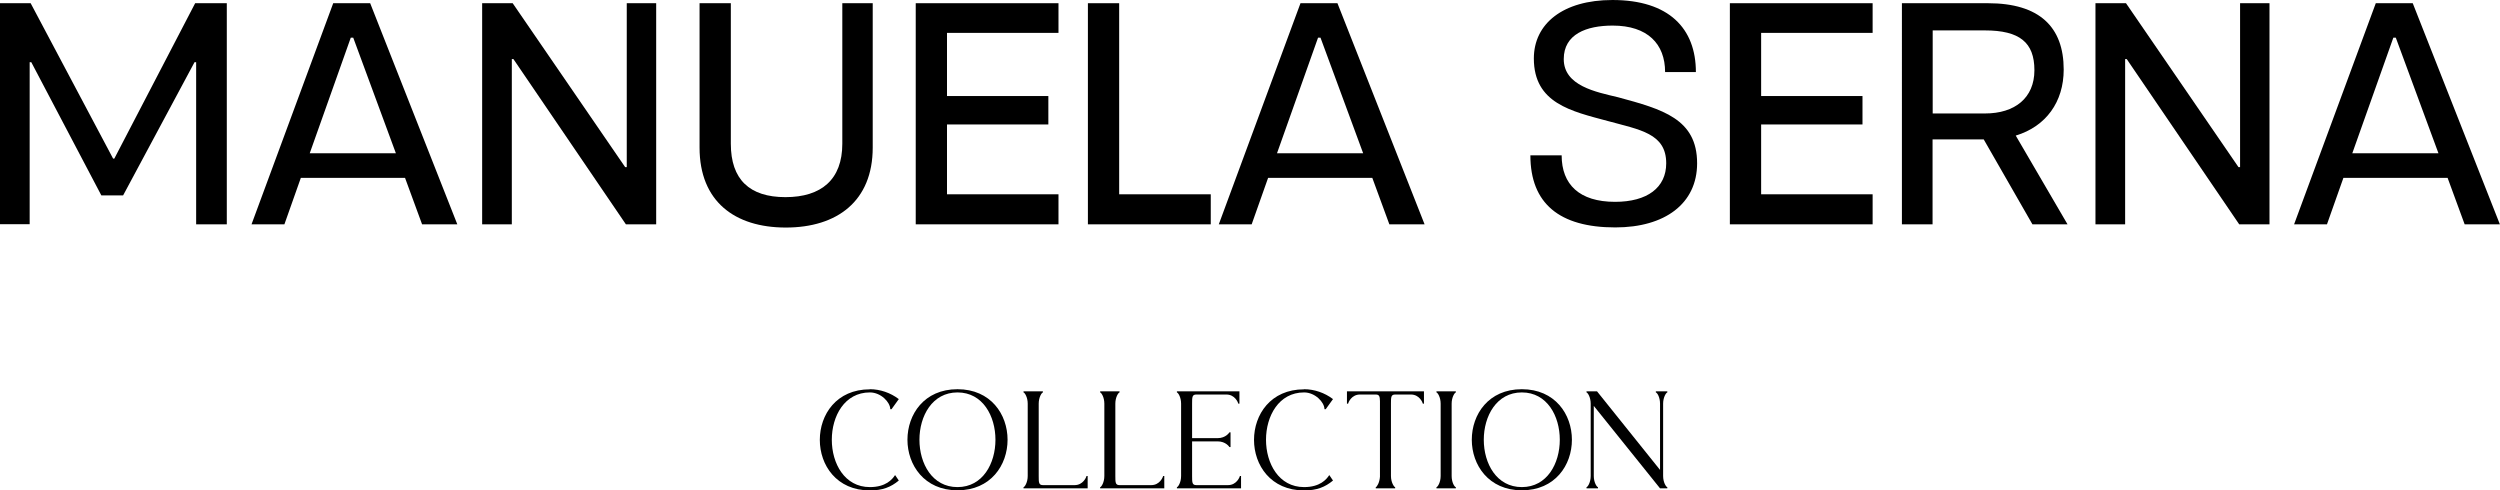<svg xmlns="http://www.w3.org/2000/svg" id="Capa_2" data-name="Capa 2" viewBox="0 0 202.27 39.68"><g id="Capa_1-2" data-name="Capa 1"><g><g><path d="m0,.26h2.48l6.67,12.57h.1L15.79.26h2.56v17.89h-2.48V5.03h-.13l-5.78,10.78h-1.76L2.53,5.03h-.13v13.11H0V.26Z"></path><path d="m37.01,18.15h-2.86l-1.38-3.76h-8.43l-1.33,3.76h-2.66L26.96.26h2.99l7.05,17.89Zm-4.98-5.75l-3.45-9.35h-.2l-3.32,9.35h6.98Z"></path><path d="m39,.26h2.48l9.1,13.26h.13V.26h2.38v17.89h-2.45l-9.1-13.37h-.13v13.37h-2.4V.26Z"></path><path d="m68.16.26h2.45v11.68c0,4.34-2.89,6.47-7.03,6.47s-6.98-2.12-6.98-6.47V.26h2.53v11.37c0,2.89,1.51,4.32,4.42,4.32s4.6-1.43,4.6-4.32V.26Z"></path><path d="m74.09.26h11.55v2.4h-9.02v5.11h8.2v2.3h-8.2v5.65h9.02v2.43h-11.55V.26Z"></path><path d="m88.02.26h2.53v15.46h7.41v2.43h-9.94V.26Z"></path><path d="m115.27,18.15h-2.86l-1.38-3.76h-8.43l-1.33,3.76h-2.66L105.22.26h2.99l7.05,17.89Zm-4.98-5.75l-3.45-9.35h-.2l-3.32,9.35h6.98Z"></path><path d="m134.72,5.83c0-2.27-1.41-3.76-4.24-3.76-2.12,0-3.96.69-3.96,2.71,0,2.17,2.61,2.66,4.4,3.09,3.58.97,6.39,1.74,6.39,5.34,0,3.27-2.61,5.19-6.62,5.19-4.52,0-6.87-1.94-6.87-5.83h2.53c0,2.35,1.43,3.76,4.32,3.76,2.61,0,4.14-1.15,4.14-3.12,0-2.43-2.15-2.71-4.73-3.42-2.94-.79-5.98-1.43-5.98-5.06,0-2.81,2.35-4.73,6.36-4.73,4.57,0,6.75,2.3,6.75,5.83h-2.48Z"></path><path d="m139.96.26h11.55v2.4h-9.02v5.11h8.2v2.3h-8.2v5.65h9.02v2.43h-11.55V.26Z"></path><path d="m153.89.26h6.95c4.17,0,6.13,1.92,6.13,5.37,0,2.61-1.43,4.6-3.88,5.34l4.19,7.18h-2.84l-3.94-6.87h-4.14v6.87h-2.48V.26Zm6.72,8.92c2.4,0,3.99-1.25,3.99-3.5s-1.2-3.22-4.01-3.22h-4.22v6.72h4.24Z"></path><path d="m169.53.26h2.48l9.1,13.26h.13V.26h2.38v17.89h-2.45l-9.1-13.37h-.13v13.37h-2.4V.26Z"></path><path d="m202.27,18.15h-2.86l-1.38-3.76h-8.43l-1.33,3.76h-2.66L192.22.26h2.99l7.05,17.89Zm-4.98-5.75l-3.45-9.35h-.2l-3.32,9.35h6.98Z"></path></g><g><path d="m70.38,31.49c.83,0,1.67.29,2.34.8l-.59.82h-.1c0-.56-.75-1.36-1.65-1.36-2.05,0-3.08,1.92-3.08,3.83s1.03,3.83,3.08,3.83c1.29,0,1.81-.62,2.03-.96h.02l.29.43c-.64.53-1.31.8-2.34.8-2.7,0-4.05-2.05-4.05-4.09s1.34-4.09,4.05-4.09Z"></path><path d="m77.47,31.49c2.69,0,4.05,2.04,4.05,4.09s-1.36,4.09-4.05,4.09-4.05-2.05-4.05-4.09,1.34-4.09,4.05-4.09Zm-3.08,4.09c0,1.92,1.03,3.83,3.08,3.83s3.07-1.92,3.07-3.83-1.02-3.83-3.07-3.83-3.08,1.92-3.08,3.83Z"></path><path d="m84.38,31.66v.09c-.1.02-.34.39-.34.91v5.85c0,.52,0,.74.34.74h2.57c.68,0,.94-.64.96-.74h.09v1h-5.19v-.09c.1-.02.34-.39.34-.91v-5.85c0-.52-.24-.89-.34-.91v-.09h1.57Z"></path><path d="m90.58,31.66v.09c-.1.02-.34.39-.34.91v5.85c0,.52,0,.74.34.74h2.57c.68,0,.94-.64.96-.74h.09v1h-5.19v-.09c.1-.02.34-.39.34-.91v-5.85c0-.52-.24-.89-.34-.91v-.09h1.57Z"></path><path d="m100.28,31.66v1h-.09c-.02-.1-.28-.74-.96-.74h-2.44c-.34,0-.34.22-.34.74v2.79h2.06c.68,0,.96-.47.96-.47h.09v1.19h-.09s-.28-.46-.96-.46h-2.06v2.8c0,.52,0,.74.34.74h2.57c.68,0,.94-.64.96-.74h.09v1h-5.19v-.09c.1-.02.34-.39.34-.91v-5.85c0-.52-.24-.89-.34-.91v-.09h5.07Z"></path><path d="m105.51,31.49c.83,0,1.67.29,2.34.8l-.59.82h-.1c0-.56-.75-1.36-1.65-1.36-2.05,0-3.08,1.92-3.08,3.83s1.03,3.83,3.08,3.83c1.29,0,1.81-.62,2.03-.96h.02l.29.43c-.64.53-1.31.8-2.34.8-2.7,0-4.05-2.05-4.05-4.09s1.34-4.09,4.05-4.09Z"></path><path d="m108.98,31.66h6.23v1h-.09c-.02-.1-.28-.74-.96-.74h-1.28c-.34,0-.34.22-.34.74v5.85c0,.52.25.89.34.91v.09h-1.57v-.09c.09-.02.31-.37.34-.85v-6.11c-.01-.37-.04-.54-.34-.54h-1.28c-.68,0-.94.64-.96.74h-.09v-1Z"></path><path d="m117.79,31.66v.09c-.1.02-.34.39-.34.91v5.85c0,.52.23.89.34.91v.09h-1.57v-.09c.1-.02.34-.39.34-.91v-5.85c0-.52-.24-.89-.34-.91v-.09h1.57Z"></path><path d="m123.13,31.49c2.69,0,4.05,2.04,4.05,4.09s-1.36,4.09-4.05,4.09-4.05-2.05-4.05-4.09,1.34-4.09,4.05-4.09Zm-3.08,4.09c0,1.92,1.03,3.83,3.08,3.83s3.07-1.92,3.07-3.83-1.02-3.83-3.07-3.83-3.08,1.92-3.08,3.83Z"></path><path d="m129.21,31.66l5.1,6.36v-5.36c0-.52-.23-.89-.34-.91v-.09h.93v.09c-.1.02-.34.39-.34.91v5.85c0,.52.24.89.34.91v.09h-.59l-5.36-6.67v5.67c0,.52.24.89.34.91v.09h-.93v-.09c.1-.02.34-.39.34-.91v-5.85c0-.52-.24-.89-.34-.91v-.09h.85Z"></path></g></g></g></svg>